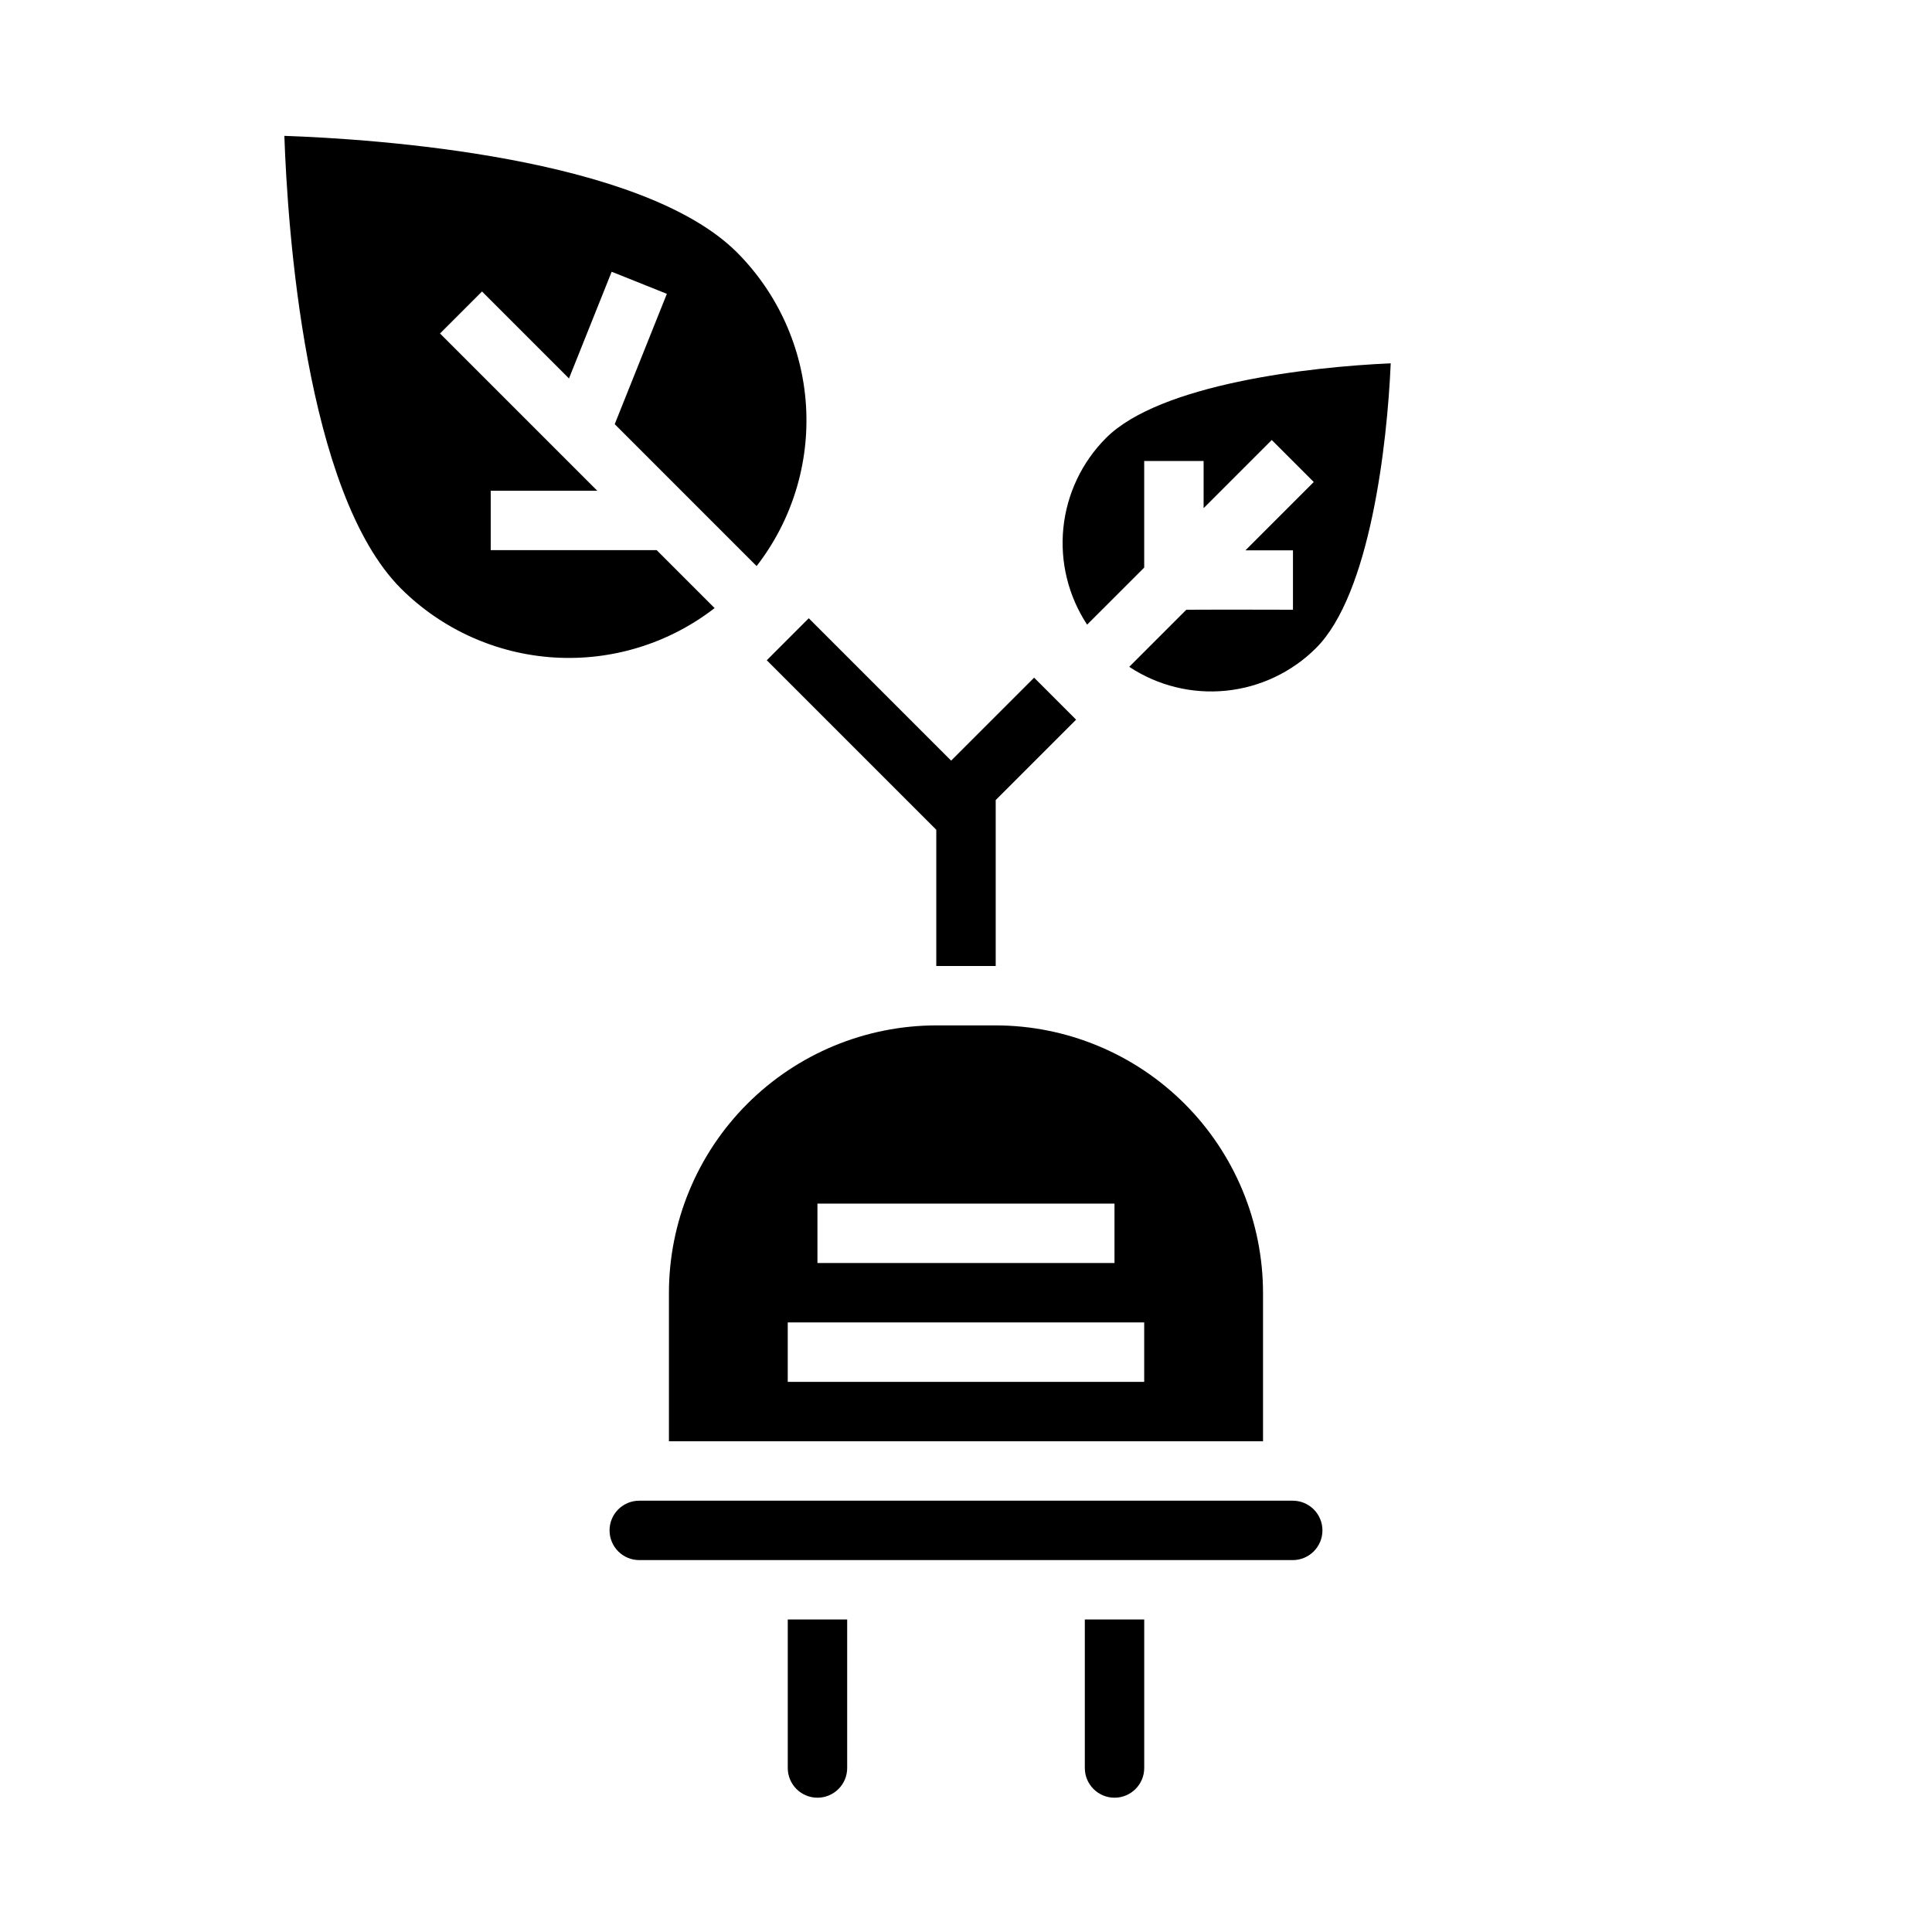 <?xml version="1.0" encoding="UTF-8"?>
<!-- Uploaded to: ICON Repo, www.svgrepo.com, Generator: ICON Repo Mixer Tools -->
<svg fill="#000000" width="800px" height="800px" version="1.1" viewBox="144 144 512 512" xmlns="http://www.w3.org/2000/svg">
 <g>
  <path d="m333.38 305.15-15.359-15.359h-43.973v-15.742h28.23l-41.668-41.668 11.133-11.133 23.043 23.043 11.312-28.277 14.625 5.856-13.816 34.535 37.605 37.613h-0.004c9.391-12.113 14.043-27.234 13.09-42.531-0.957-15.297-7.449-29.723-18.27-40.578-25.449-25.449-96.039-30.07-119.97-30.906 0.836 23.938 5.457 94.52 30.906 119.97 10.855 10.82 25.281 17.312 40.578 18.266s30.418-3.699 42.535-13.086z"/>
  <path d="m432.05 309.58 15.176-15.164v-28.242h15.742v12.492l18.059-18.059 11.133 11.133-18.105 18.105h12.594v15.742s-20.422-0.055-28.262 0l-15.129 15.129c7.57 5.004 16.633 7.238 25.656 6.328 9.027-0.914 17.461-4.914 23.875-11.328 14.289-14.289 18.836-53.875 19.766-75.43-21.555 0.93-61.141 5.512-75.43 19.766v0.004c-6.41 6.414-10.41 14.848-11.324 23.875-0.91 9.023 1.324 18.086 6.328 25.656z"/>
  <path d="m368.51 573.18h-15.746v39.359c0 4.348 3.523 7.871 7.871 7.871 4.348 0 7.875-3.523 7.875-7.871z"/>
  <path d="m494.46 549.57c0-2.086-0.828-4.09-2.305-5.566s-3.477-2.305-5.566-2.305h-173.18c-4.348 0-7.871 3.523-7.871 7.871s3.523 7.871 7.871 7.871h173.18c2.09 0 4.09-0.828 5.566-2.305 1.477-1.477 2.305-3.477 2.305-5.566z"/>
  <path d="m447.23 573.18h-15.742v39.359c0 4.348 3.523 7.871 7.871 7.871s7.871-3.523 7.871-7.871z"/>
  <path d="m392.12 415.74c-18.781 0.023-36.789 7.496-50.07 20.777s-20.754 31.289-20.777 50.07v39.359h157.44v-39.359c-0.023-18.781-7.496-36.789-20.777-50.07s-31.289-20.754-50.07-20.777zm55.105 94.465h-94.465v-15.746h94.465zm-7.871-31.488h-78.723v-15.742h78.723z"/>
  <path d="m418.05 323.59-21.988 21.984-37.73-37.73-11.133 11.133 44.926 44.926v36.102h15.746v-43.977l21.309-21.309z"/>
 </g>
</svg>